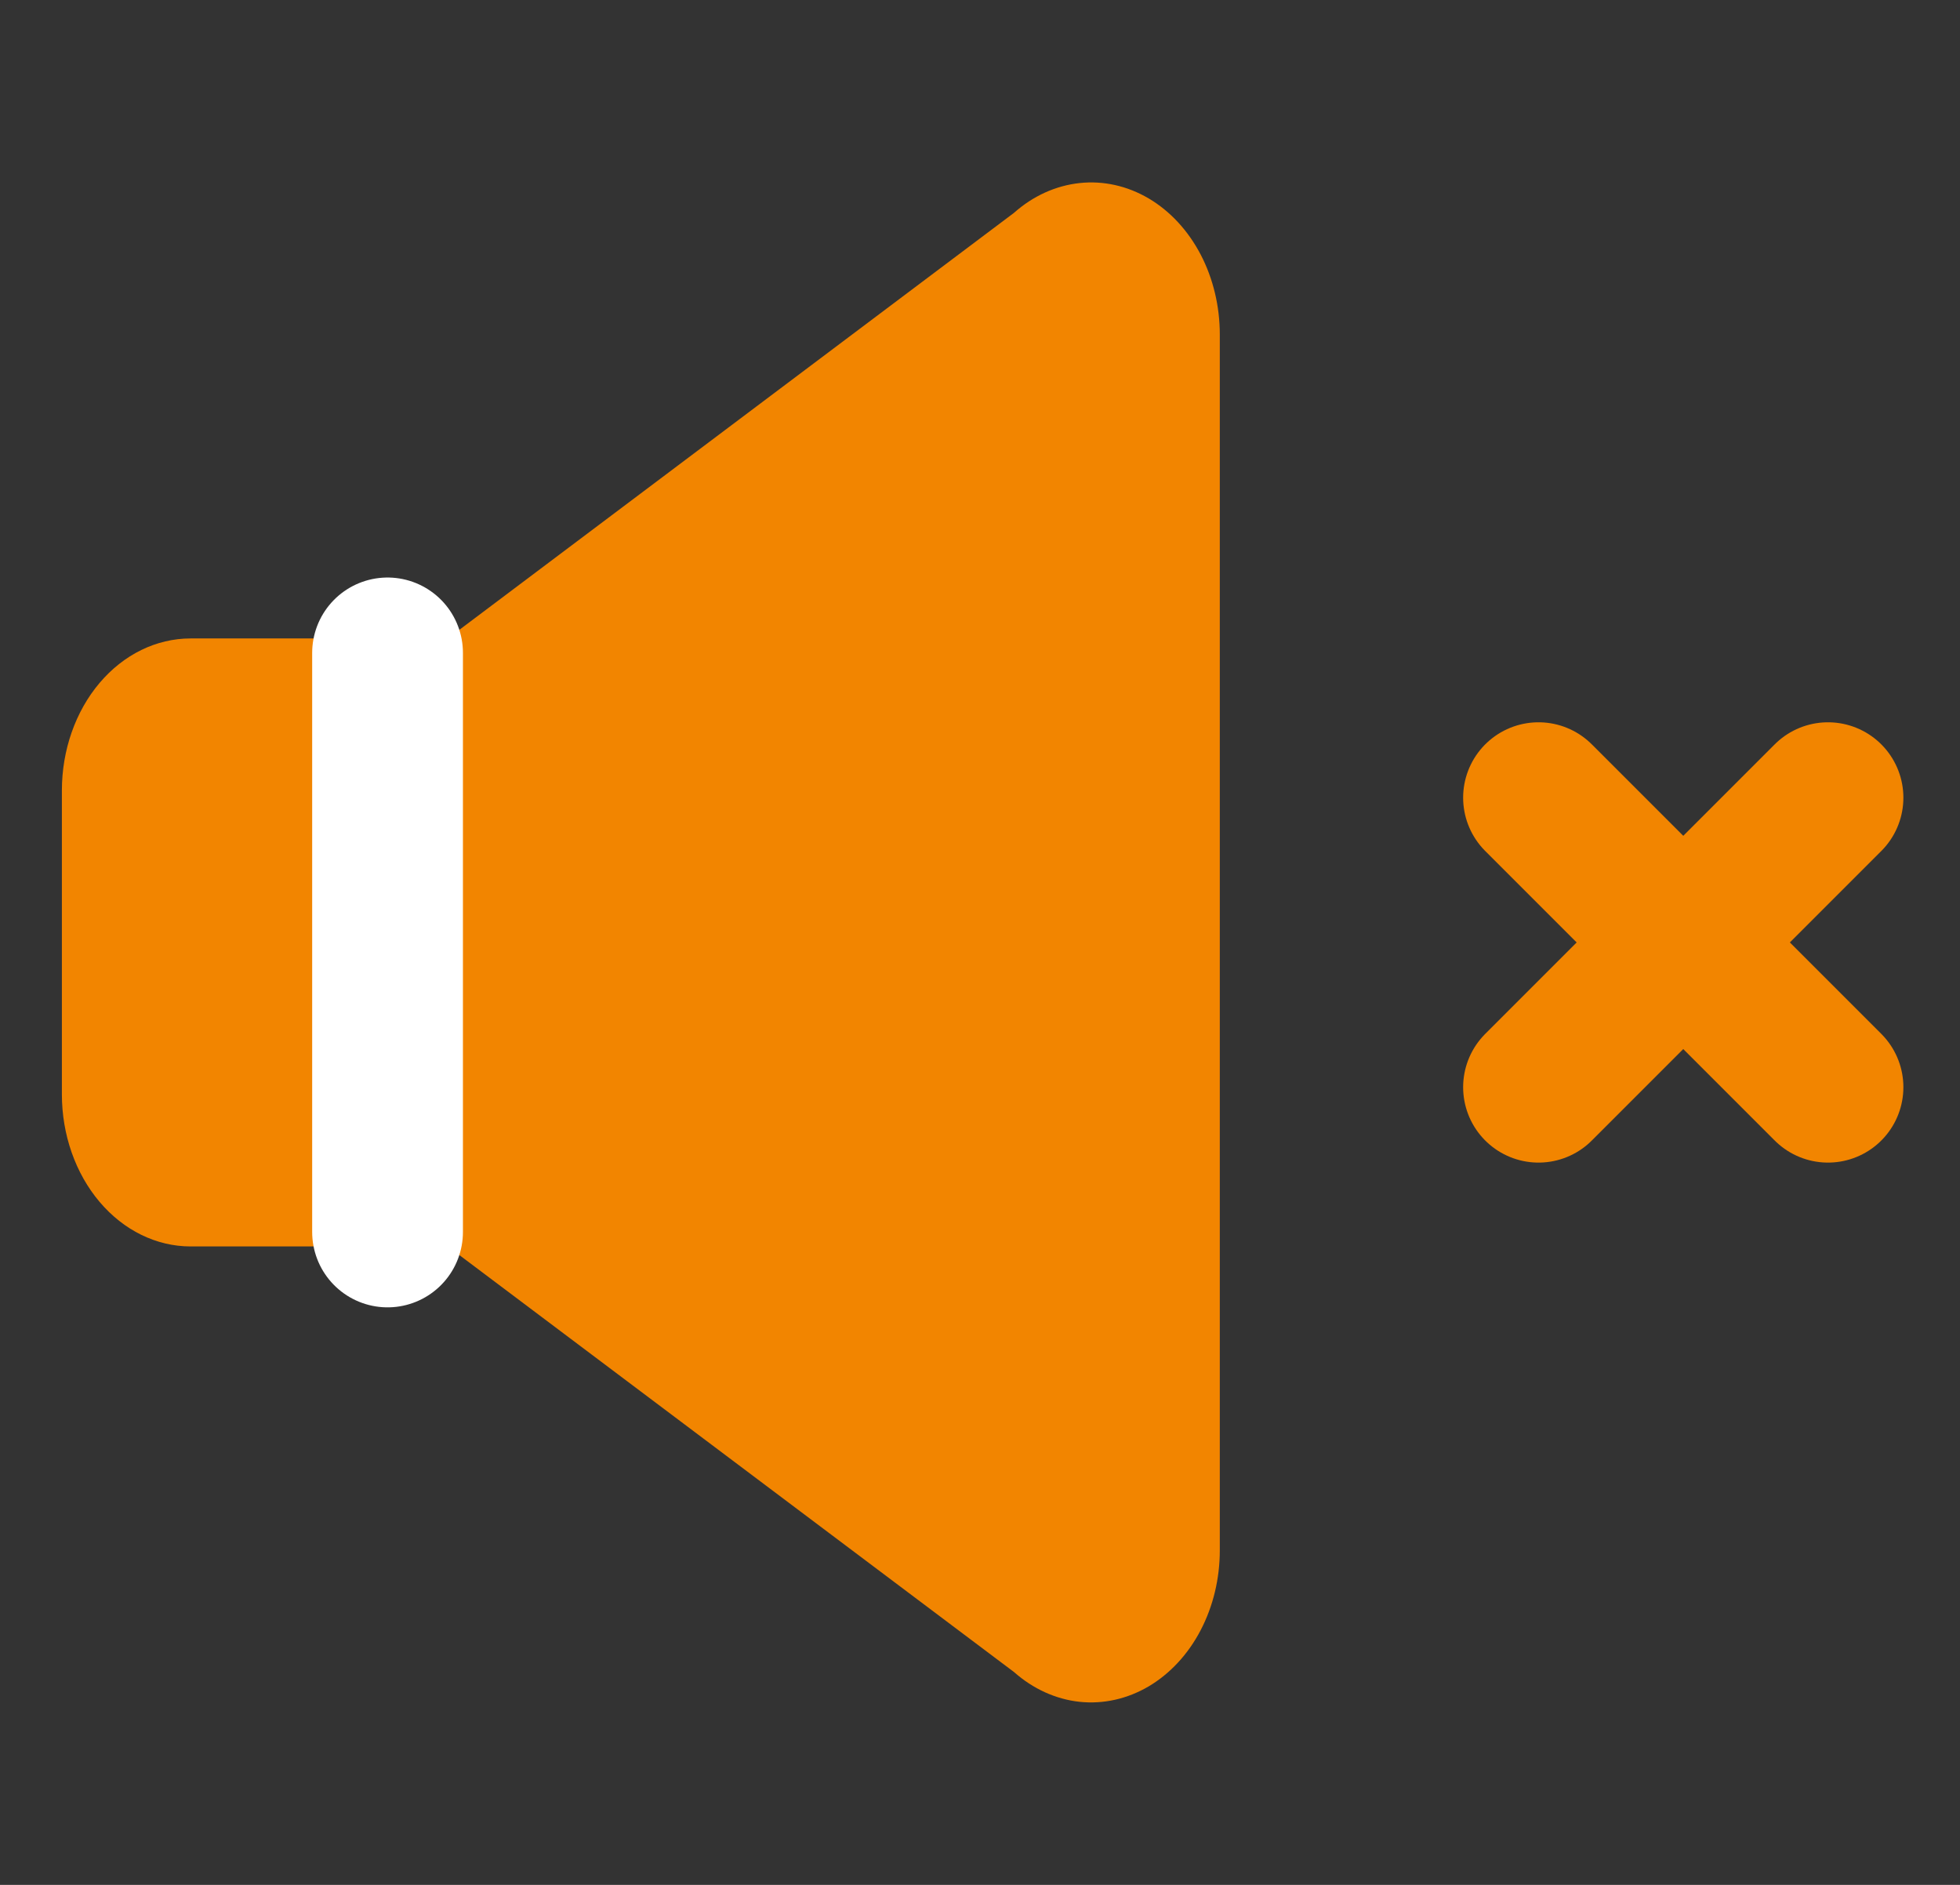 <svg xmlns="http://www.w3.org/2000/svg" fill="none" viewBox="0 0 26 25" height="25" width="26">
<rect x="0" y="0" width="26" height="25" fill="#333333" stroke="none"/>
<path fill="#F28500" d="M15.238 2.632C14.954 2.465 14.637 2.394 14.321 2.428C14.006 2.462 13.704 2.598 13.451 2.823L5.941 8.468H2.528C2.075 8.468 1.641 8.68 1.321 9.058C1.001 9.436 0.821 9.949 0.821 10.484V14.516C0.821 15.05 1.001 15.563 1.321 15.941C1.641 16.319 2.075 16.532 2.528 16.532H5.941L13.451 22.177C13.704 22.401 14.006 22.538 14.321 22.572C14.637 22.605 14.954 22.534 15.238 22.367C15.521 22.199 15.76 21.942 15.926 21.624C16.093 21.305 16.181 20.938 16.181 20.564V4.436C16.181 4.062 16.093 3.694 15.927 3.376C15.76 3.057 15.522 2.8 15.238 2.632Z"></path>
<path stroke-linejoin="round" stroke-linecap="round" stroke-width="2" stroke="white" d="M5.141 8.66V16.34"></path>
<path stroke-linejoin="round" stroke-linecap="round" stroke-width="2" stroke="#F28500" d="M24.249 10.58L20.409 14.42"></path>
<path stroke-linejoin="round" stroke-linecap="round" stroke-width="2" stroke="#F28500" d="M20.409 10.58L24.249 14.42"></path>
</svg>
